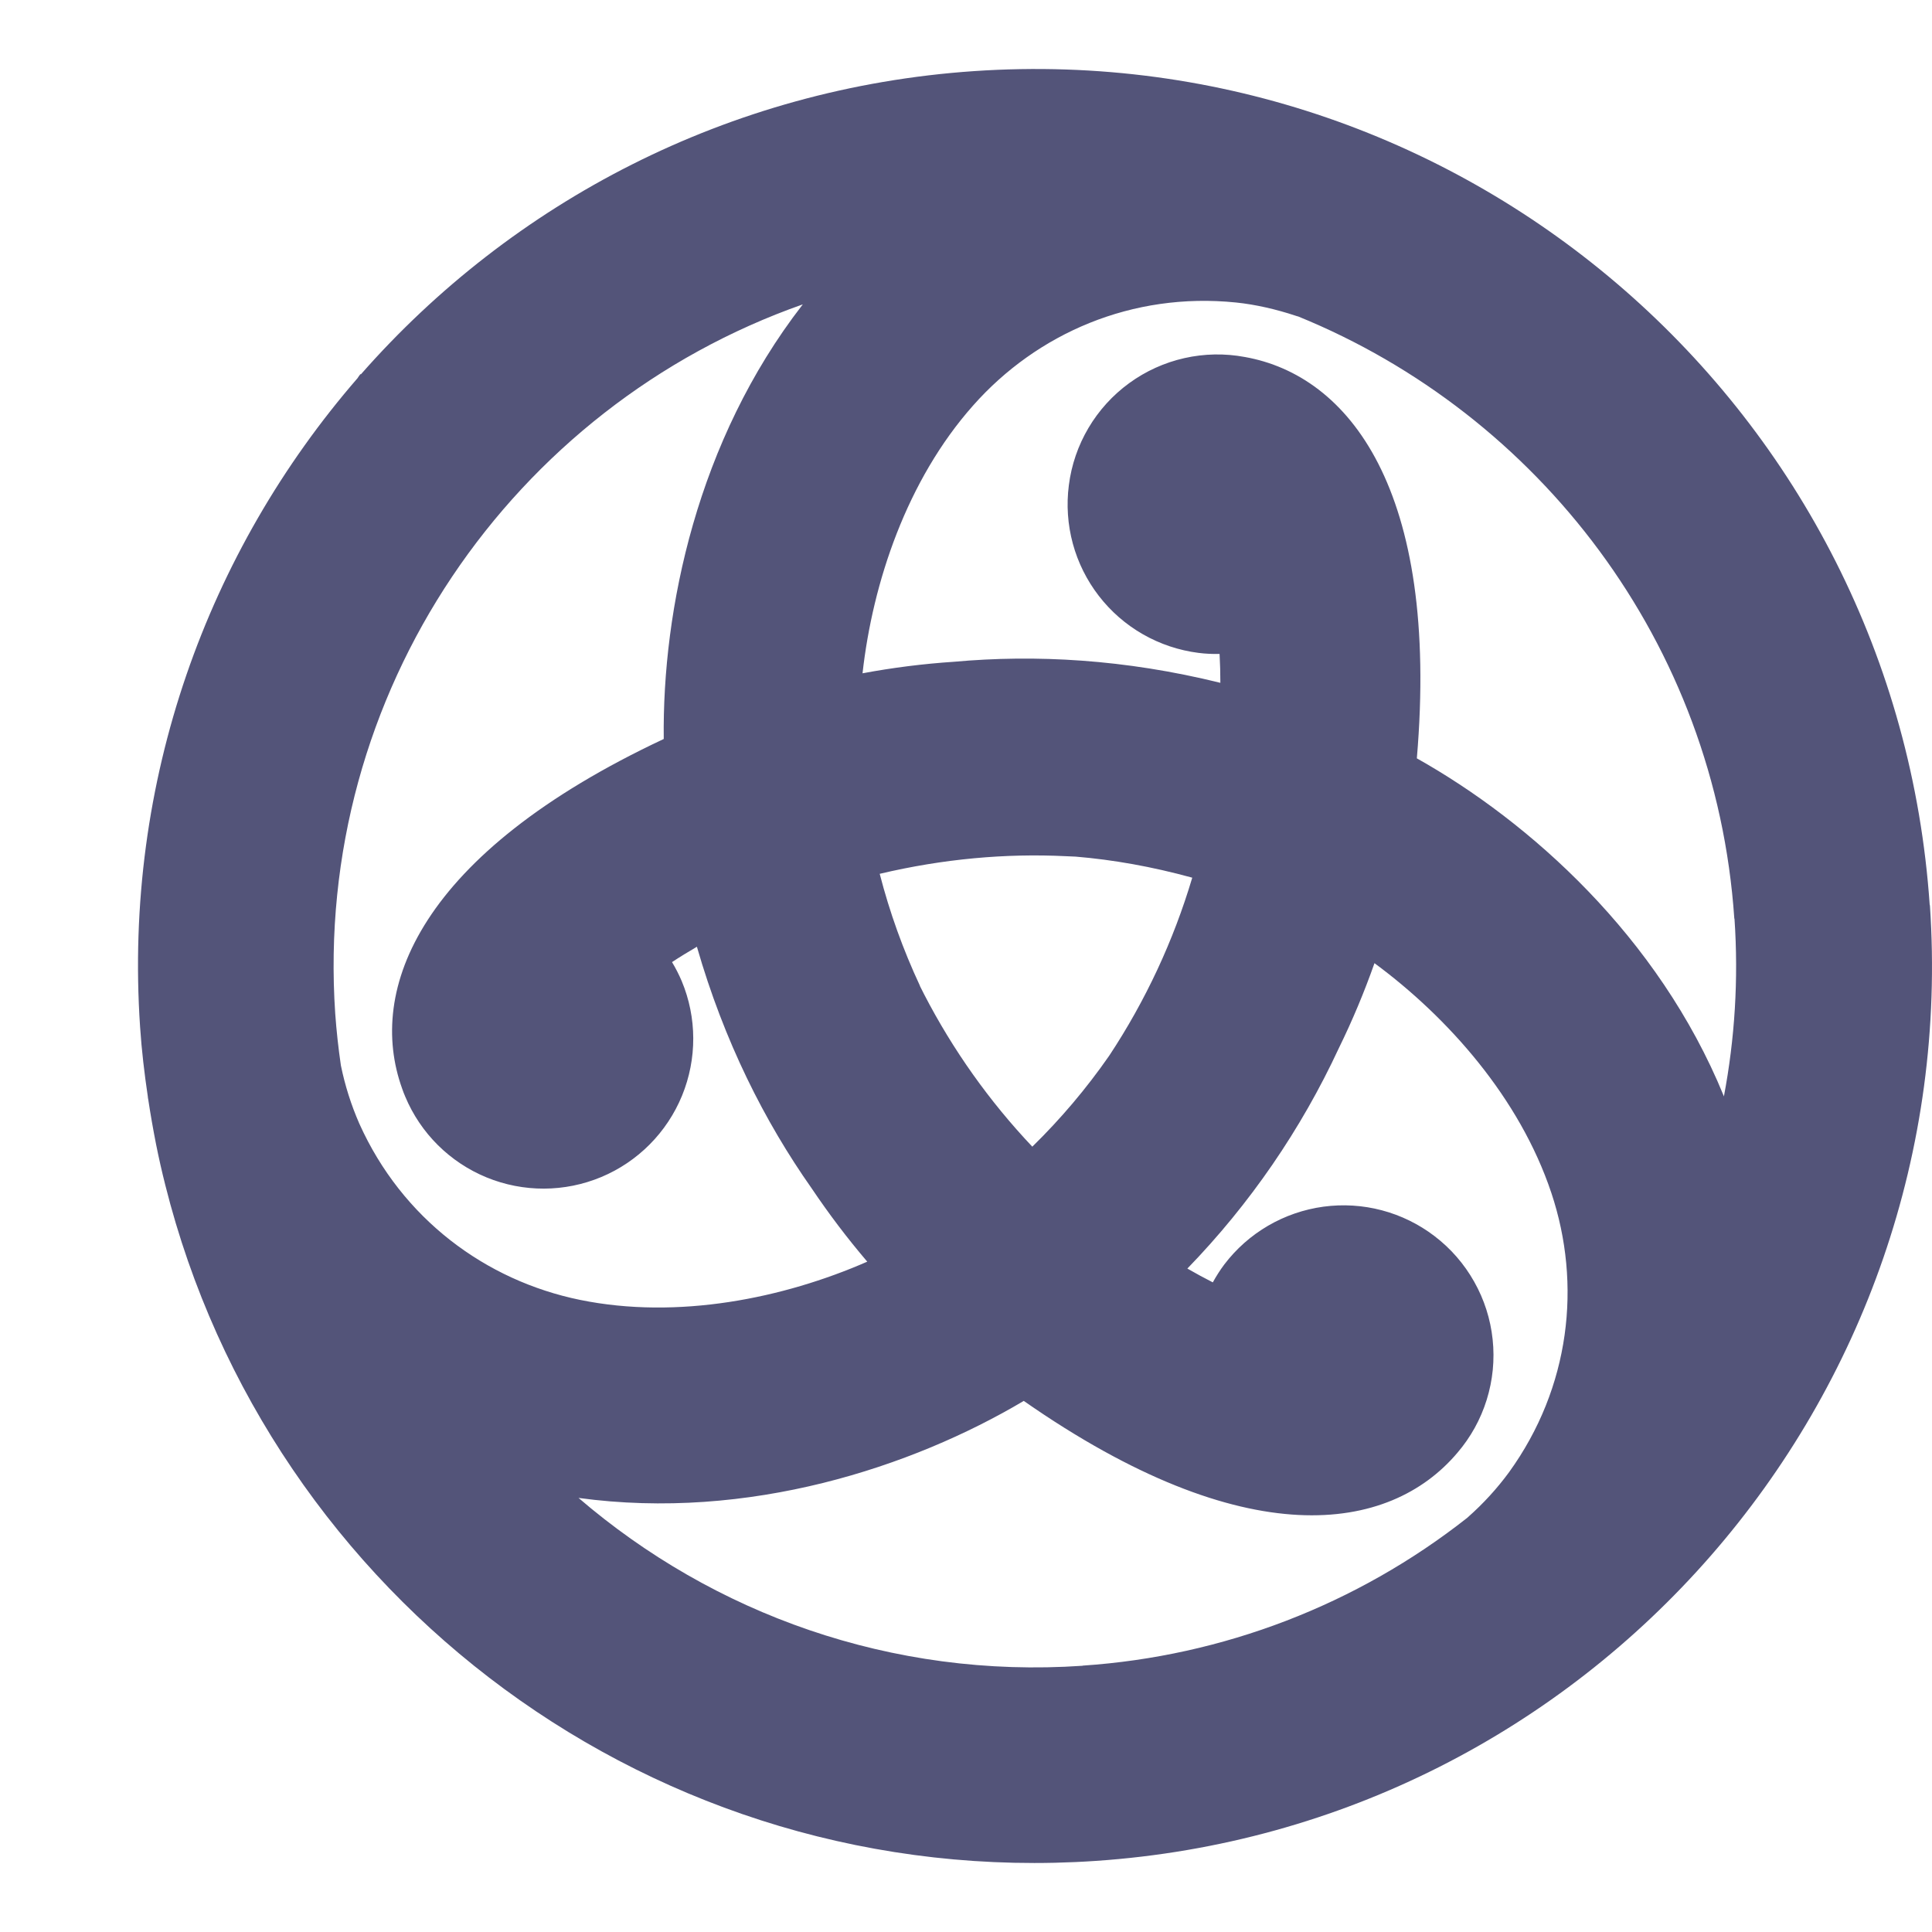 <svg xmlns="http://www.w3.org/2000/svg" width="56" height="56" viewBox="0 0 56 56" fill="none">
    <path
        d="M55.934 26.241C54.961 11.911 42.559 1.087 28.235 2.061C21.1 2.547 14.834 5.871 10.46 10.851L10.447 10.843C10.416 10.882 10.389 10.922 10.363 10.962C6.02 15.973 3.576 22.631 4.061 29.77C4.106 30.451 4.186 31.118 4.284 31.78C4.284 31.813 4.292 31.839 4.297 31.87C4.363 32.306 4.44 32.743 4.524 33.17C4.603 33.565 4.692 33.958 4.791 34.349C7.795 46.325 19.012 54.807 31.764 53.939C46.088 52.965 56.913 40.561 55.939 26.232L55.934 26.241ZM50.275 26.627C50.395 28.39 50.283 30.117 49.968 31.781C49.968 31.773 49.959 31.764 49.959 31.755C48.071 27.148 44.343 23.82 41.068 21.981C41.731 14.175 39.083 10.882 36.084 10.348C35.503 10.239 34.906 10.25 34.33 10.38C33.753 10.51 33.209 10.757 32.731 11.105C32.253 11.453 31.851 11.895 31.55 12.404C31.249 12.913 31.055 13.478 30.981 14.065C30.908 14.63 30.947 15.205 31.096 15.756C31.245 16.306 31.502 16.822 31.851 17.273C32.2 17.725 32.634 18.103 33.13 18.386C33.625 18.669 34.171 18.852 34.737 18.924C34.946 18.951 35.15 18.959 35.35 18.955C35.365 19.234 35.373 19.513 35.373 19.792C32.6 19.107 30.011 18.968 27.648 19.182C26.76 19.241 25.876 19.352 25.001 19.516C25.295 16.881 26.287 13.917 28.205 11.755C30.059 9.659 32.819 8.461 35.826 8.768C36.397 8.826 37.006 8.969 37.553 9.151C37.58 9.16 37.606 9.169 37.629 9.173C44.597 12.013 49.728 18.63 50.27 26.627H50.275ZM32.151 30.597C32.151 30.597 32.151 30.602 32.147 30.606C31.49 31.551 30.745 32.432 29.922 33.237C28.677 31.921 27.622 30.436 26.789 28.826C26.75 28.741 26.705 28.666 26.665 28.581V28.573C26.177 27.529 25.786 26.443 25.499 25.328C27.345 24.892 29.156 24.732 30.888 24.817L31.163 24.829H31.172C32.258 24.919 33.388 25.119 34.558 25.44C34.015 27.266 33.206 29.003 32.156 30.593L32.151 30.597ZM23.27 8.822L23.257 8.839C20.209 12.774 19.194 17.664 19.239 21.42C12.146 24.749 10.624 28.688 11.656 31.553C11.682 31.634 11.714 31.709 11.746 31.786C12.19 32.848 13.039 33.691 14.104 34.128C15.169 34.565 16.365 34.561 17.428 34.117C18.49 33.673 19.332 32.824 19.769 31.759C20.206 30.693 20.203 29.497 19.759 28.435C19.678 28.246 19.585 28.063 19.479 27.887C19.702 27.739 19.942 27.594 20.2 27.442C20.991 30.188 22.162 32.507 23.528 34.447C24.022 35.181 24.556 35.888 25.138 36.57C22.709 37.633 19.648 38.257 16.813 37.678C14.073 37.117 11.656 35.328 10.415 32.569C10.178 32.027 9.999 31.462 9.881 30.883C9.808 30.385 9.753 29.885 9.717 29.383C9.084 20.068 14.861 11.777 23.27 8.822ZM31.377 48.283C25.846 48.661 20.676 46.775 16.769 43.418C21.699 44.091 26.443 42.524 29.674 40.606C36.103 45.088 40.277 44.438 42.243 42.11C42.628 41.661 42.918 41.138 43.093 40.573C43.269 40.008 43.328 39.413 43.265 38.824C43.203 38.236 43.021 37.666 42.73 37.151C42.44 36.635 42.047 36.184 41.576 35.826C41.122 35.48 40.605 35.227 40.053 35.081C39.502 34.935 38.927 34.9 38.361 34.976C37.796 35.053 37.251 35.24 36.758 35.527C36.265 35.814 35.834 36.195 35.488 36.65C35.364 36.814 35.252 36.993 35.154 37.17C34.919 37.05 34.669 36.916 34.416 36.77C36.228 34.901 37.712 32.74 38.808 30.379C39.2 29.58 39.544 28.758 39.84 27.918C41.976 29.494 44.049 31.83 44.966 34.575C45.852 37.228 45.513 40.218 43.742 42.671C43.393 43.147 42.993 43.584 42.55 43.975L42.532 43.992C39.333 46.513 35.446 48.007 31.382 48.279L31.377 48.283Z"
        fill="#535479" />
</svg>